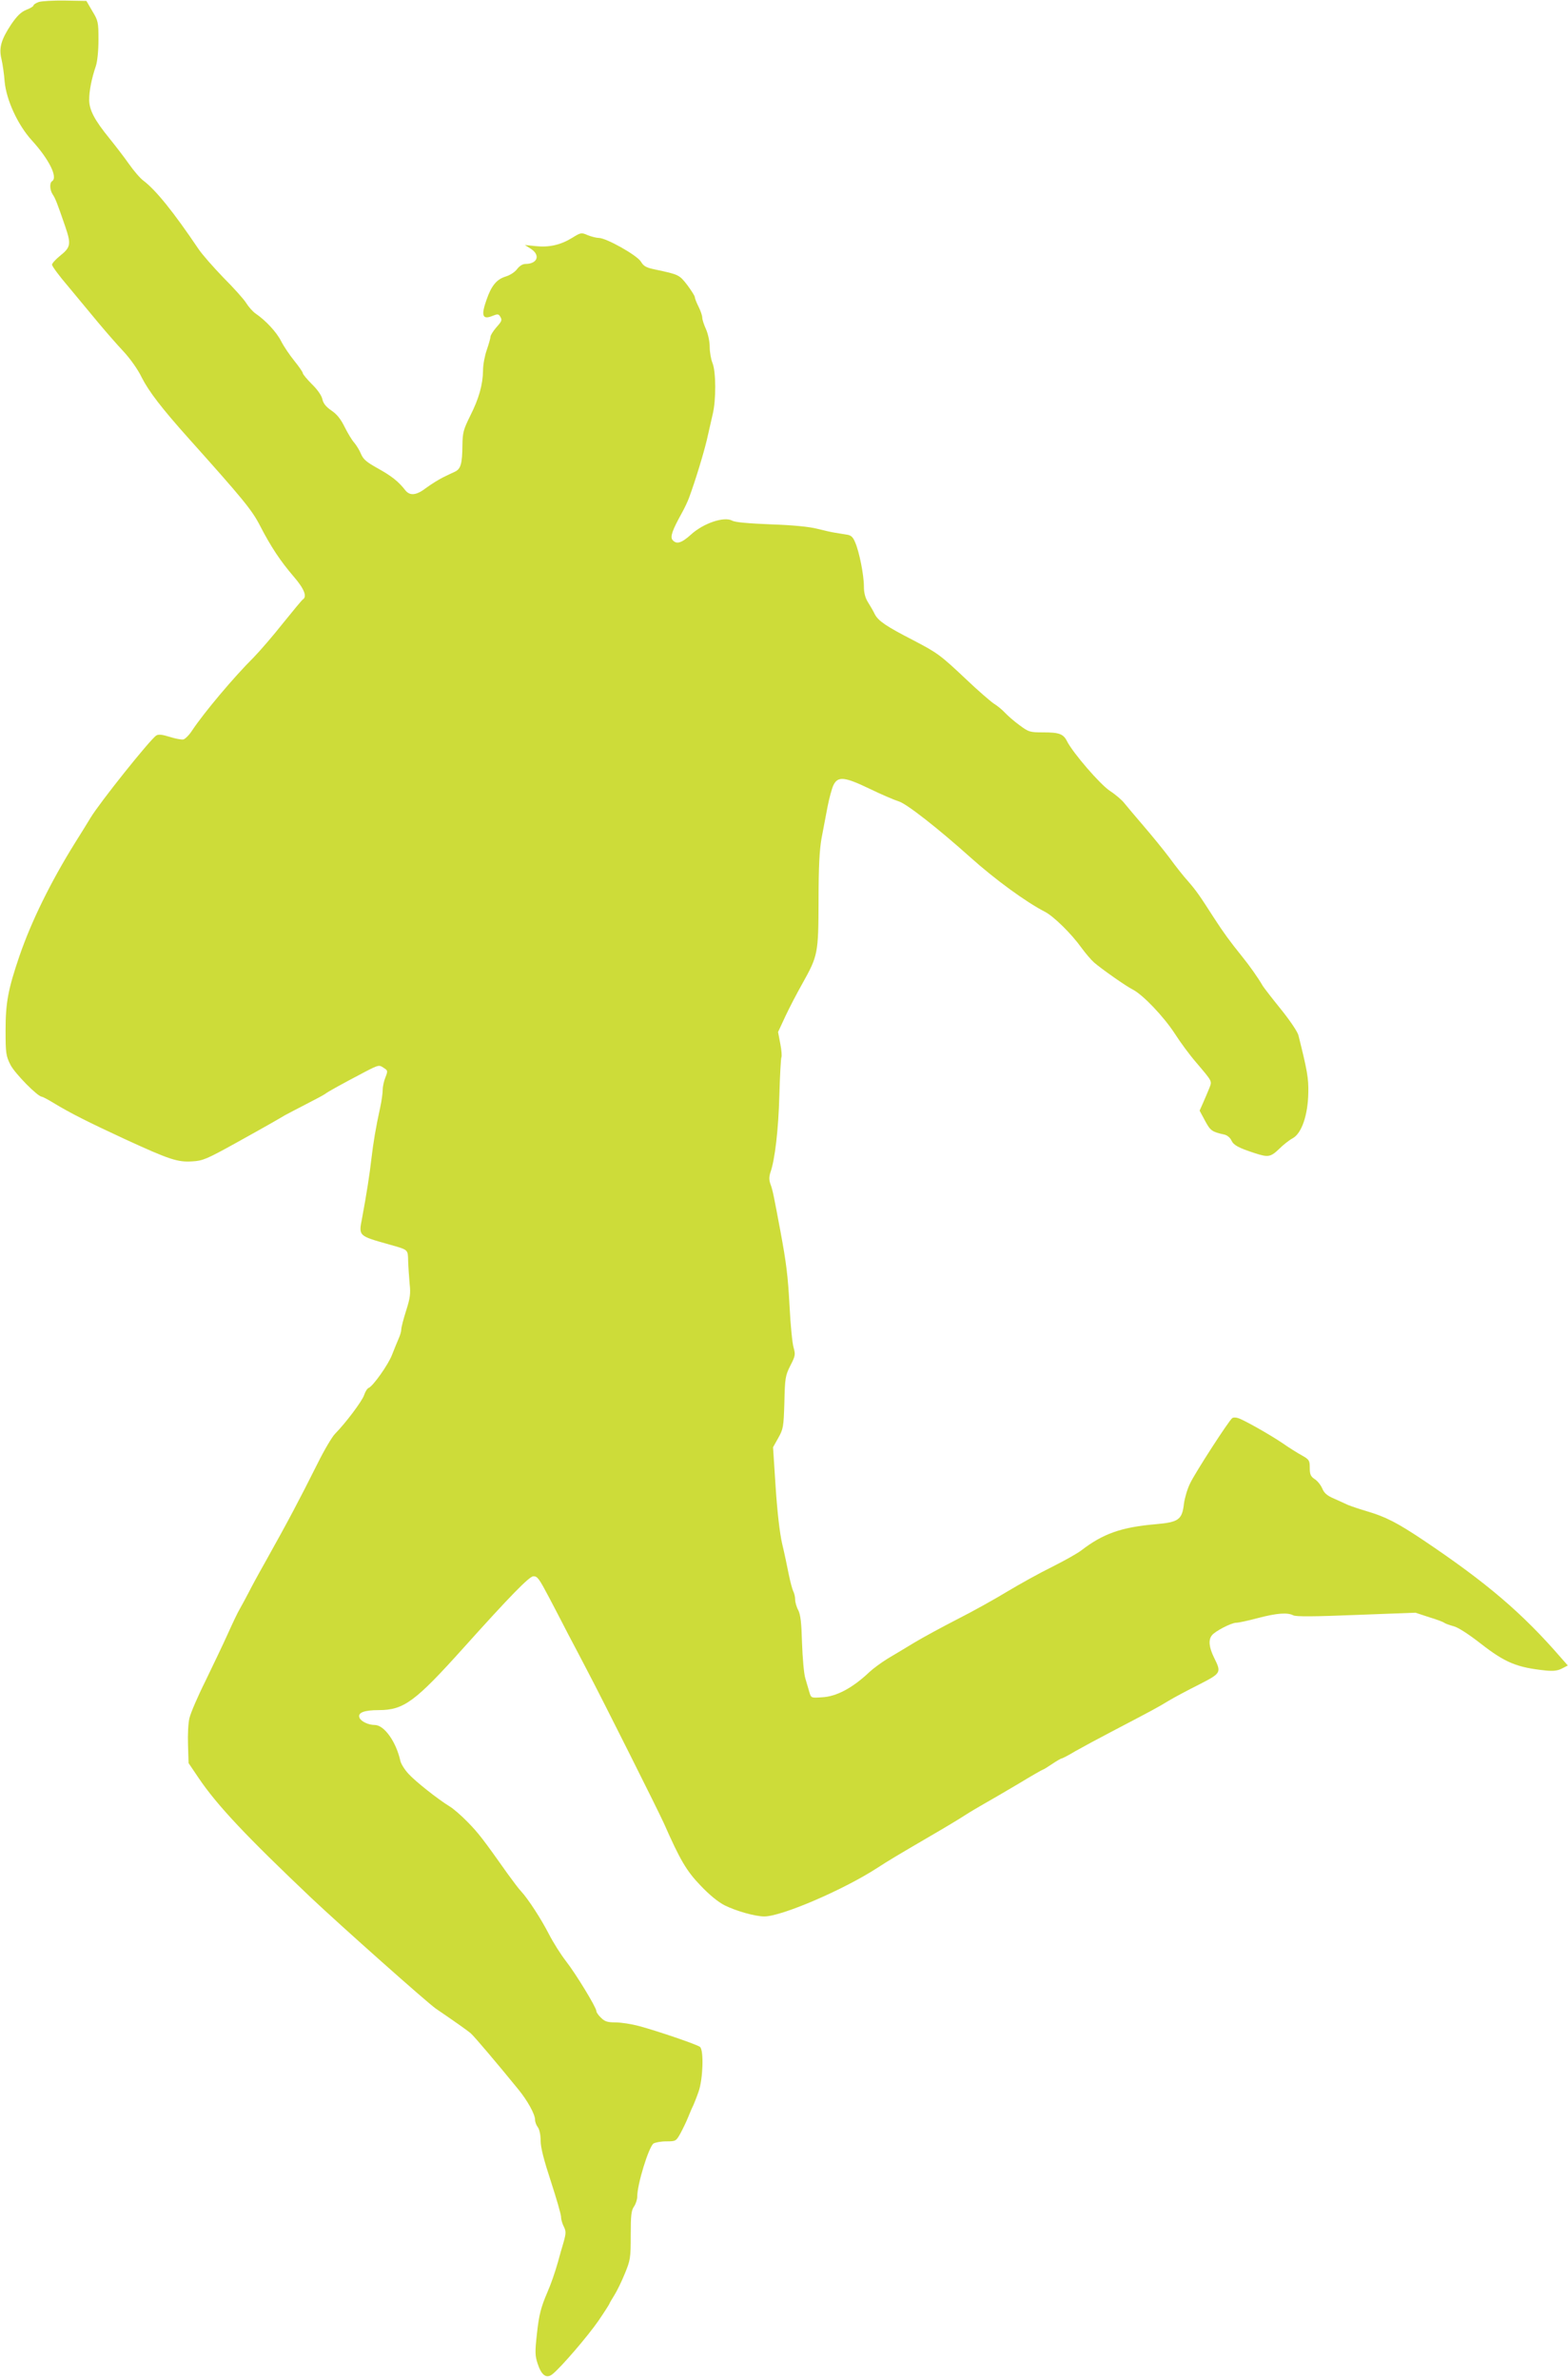 <?xml version="1.0" standalone="no"?>
<!DOCTYPE svg PUBLIC "-//W3C//DTD SVG 20010904//EN"
 "http://www.w3.org/TR/2001/REC-SVG-20010904/DTD/svg10.dtd">
<svg version="1.0" xmlns="http://www.w3.org/2000/svg"
 width="844pt" height="1280pt" viewBox="0 0 844 1280"
 preserveAspectRatio="xMidYMid meet">
<g transform="translate(0,1280) scale(0.1,-0.1)"
fill="#cddc39" stroke="none">
<path d="M208 12789 c-16 -6 -28 -14 -28 -19 0 -4 -17 -15 -39 -23 -28 -12
-49 -32 -80 -77 -55 -83 -68 -128 -53 -188 6 -26 14 -80 17 -121 9 -99 71
-234 147 -317 92 -101 141 -199 108 -219 -14 -9 -12 -47 3 -70 15 -22 25 -48
68 -173 33 -97 30 -112 -30 -160 -22 -18 -41 -39 -41 -46 0 -8 39 -61 88 -118
48 -58 120 -145 161 -194 41 -49 102 -119 136 -155 36 -39 77 -96 98 -140 38
-75 108 -166 252 -327 292 -326 341 -385 385 -471 59 -114 109 -189 181 -273
57 -66 73 -108 49 -123 -5 -3 -53 -61 -107 -128 -53 -67 -124 -149 -157 -183
-107 -106 -269 -299 -332 -394 -16 -25 -38 -46 -47 -48 -10 -2 -43 4 -74 14
-39 12 -60 15 -72 7 -32 -20 -304 -360 -354 -443 -15 -25 -52 -85 -83 -134
-132 -212 -236 -424 -300 -611 -60 -176 -74 -249 -74 -397 0 -124 2 -138 26
-186 23 -46 147 -172 169 -172 4 0 33 -15 64 -34 85 -52 188 -104 385 -195
239 -110 283 -124 360 -119 57 3 78 12 232 97 184 102 223 125 269 152 17 9
68 36 115 60 47 24 92 48 100 54 15 12 88 52 217 120 70 36 74 37 97 21 24
-15 24 -17 11 -51 -8 -19 -15 -49 -15 -67 0 -18 -6 -62 -14 -98 -23 -104 -37
-189 -47 -275 -9 -80 -26 -190 -50 -318 -19 -97 -21 -95 146 -142 105 -30 100
-25 102 -91 1 -32 5 -87 8 -122 6 -52 2 -77 -19 -143 -14 -44 -26 -89 -26
-101 0 -11 -7 -34 -15 -51 -8 -18 -23 -56 -35 -86 -21 -54 -102 -168 -126
-178 -7 -2 -18 -20 -24 -38 -11 -33 -99 -150 -157 -209 -15 -15 -58 -87 -94
-160 -102 -203 -153 -300 -285 -536 -33 -58 -72 -130 -87 -160 -16 -30 -36
-68 -46 -85 -10 -16 -39 -77 -65 -135 -26 -58 -81 -172 -121 -255 -41 -82 -79
-171 -85 -197 -7 -25 -10 -91 -8 -145 l3 -98 54 -80 c100 -148 257 -314 606
-645 159 -150 627 -566 671 -596 97 -66 171 -118 188 -133 17 -14 144 -164
254 -299 51 -62 92 -136 92 -166 0 -12 7 -30 15 -40 9 -12 15 -42 15 -72 0
-37 17 -103 55 -219 30 -92 55 -178 55 -192 0 -13 7 -37 15 -52 12 -25 12 -35
-1 -82 -9 -30 -23 -79 -31 -109 -17 -59 -37 -117 -58 -165 -33 -77 -44 -118
-55 -221 -11 -98 -10 -118 4 -160 20 -62 47 -82 79 -57 44 34 192 206 249 289
32 47 58 88 58 90 0 2 12 23 26 45 14 22 40 75 57 117 30 73 32 84 32 207 0
108 3 134 18 155 9 13 17 37 17 53 0 66 61 264 87 285 9 6 40 12 69 12 51 0
53 1 76 42 13 24 32 63 42 88 10 25 22 53 27 62 4 9 18 43 29 75 24 67 29 223
8 241 -16 13 -227 85 -327 112 -41 11 -98 20 -128 20 -44 0 -58 5 -78 25 -14
13 -25 29 -25 36 0 19 -110 200 -164 269 -28 36 -69 101 -92 146 -41 80 -111
188 -149 229 -11 11 -44 55 -73 95 -131 185 -157 219 -215 278 -34 35 -78 73
-97 84 -65 40 -185 135 -222 176 -21 23 -40 54 -43 69 -23 103 -87 193 -138
193 -34 0 -74 19 -82 39 -11 27 24 41 104 41 135 0 196 46 456 335 248 276
354 385 376 385 22 0 30 -11 85 -115 26 -50 73 -139 104 -200 32 -60 79 -150
105 -200 80 -152 378 -746 409 -815 87 -197 121 -255 196 -333 47 -50 95 -89
130 -107 62 -31 165 -60 214 -60 93 0 426 143 608 261 58 38 112 70 273 164
83 48 173 102 200 120 28 18 74 45 102 61 29 16 111 64 182 106 71 43 132 78
135 78 3 0 25 14 49 30 25 17 48 30 52 30 3 0 37 17 73 39 37 21 126 69 197
106 216 113 248 130 305 165 30 18 103 57 163 87 121 62 122 64 82 145 -27 55
-32 95 -12 120 16 22 105 68 131 68 12 0 64 11 116 25 103 27 160 31 191 15
13 -8 116 -7 339 2 l319 12 73 -24 c40 -12 78 -26 83 -31 6 -4 28 -12 50 -18
24 -6 82 -44 145 -93 132 -103 195 -129 351 -145 41 -4 64 -1 87 11 l31 16
-37 42 c-207 239 -399 403 -742 633 -139 93 -202 125 -300 154 -41 12 -88 28
-105 35 -16 8 -51 23 -77 35 -35 15 -51 29 -61 54 -8 18 -26 41 -41 50 -21 14
-26 25 -26 60 0 40 -3 45 -42 67 -24 13 -70 42 -103 65 -71 48 -211 127 -241
136 -12 4 -26 4 -31 0 -17 -11 -200 -294 -227 -351 -15 -30 -29 -79 -33 -108
-10 -88 -28 -101 -153 -112 -185 -16 -283 -51 -400 -141 -19 -15 -90 -55 -158
-89 -67 -33 -175 -93 -240 -132 -64 -39 -184 -106 -267 -148 -82 -42 -187 -99
-232 -126 -44 -27 -110 -66 -145 -87 -34 -21 -79 -54 -98 -72 -91 -86 -177
-132 -255 -136 -58 -4 -59 -4 -68 26 -5 17 -15 50 -22 75 -8 25 -15 110 -18
190 -3 109 -8 153 -20 177 -10 18 -17 44 -17 58 0 15 -5 35 -11 46 -5 11 -16
52 -24 92 -8 40 -23 113 -35 162 -13 57 -26 169 -35 304 l-14 215 28 50 c27
48 29 59 33 191 3 131 5 144 32 198 27 52 28 60 18 96 -7 21 -17 122 -22 222
-9 166 -17 232 -50 409 -34 182 -41 218 -52 247 -9 25 -9 41 -1 66 24 68 43
229 48 415 3 107 8 198 11 204 3 5 1 38 -6 73 l-12 63 40 86 c22 47 63 125 90
173 85 152 87 162 88 448 0 184 5 272 16 335 9 47 23 122 32 168 9 46 23 99
32 118 24 49 59 46 196 -20 62 -30 132 -60 155 -67 42 -12 214 -147 388 -303
133 -119 298 -239 399 -291 47 -24 143 -118 198 -195 22 -30 52 -65 67 -78 39
-34 171 -127 209 -146 54 -28 165 -144 225 -236 30 -47 81 -116 114 -154 90
-106 87 -101 73 -138 -7 -18 -22 -53 -33 -78 l-20 -45 29 -54 c29 -54 37 -60
105 -75 14 -3 31 -17 37 -31 12 -26 38 -40 127 -69 71 -23 84 -21 130 23 22
22 55 48 74 58 47 26 81 124 83 243 2 80 -6 122 -53 310 -5 20 -45 79 -94 140
-47 58 -91 115 -98 126 -24 42 -72 110 -112 159 -65 81 -97 124 -152 209 -75
117 -93 143 -138 195 -23 25 -68 82 -100 126 -33 44 -96 121 -140 172 -44 51
-90 106 -103 122 -13 17 -48 47 -79 67 -53 36 -195 200 -229 265 -20 41 -43
49 -129 49 -73 0 -78 2 -128 39 -29 21 -63 51 -77 66 -14 15 -41 38 -61 50
-19 13 -85 70 -146 128 -142 134 -156 144 -288 213 -144 74 -187 103 -206 139
-8 17 -25 46 -37 65 -15 24 -22 51 -22 85 0 62 -25 187 -47 237 -12 30 -23 39
-47 42 -17 3 -44 7 -61 10 -16 2 -59 12 -95 21 -42 11 -130 20 -250 24 -122 5
-193 11 -209 20 -43 24 -156 -14 -223 -76 -50 -45 -77 -53 -98 -28 -14 17 -1
53 50 145 14 25 31 61 38 80 35 94 80 243 97 315 10 44 24 105 31 136 19 77
18 230 -1 276 -8 19 -15 59 -15 87 0 29 -9 70 -20 95 -11 24 -20 52 -20 62 0
11 -9 37 -20 59 -11 22 -20 45 -20 51 0 7 -19 36 -41 66 -43 55 -45 56 -172
83 -48 10 -62 17 -77 42 -21 35 -187 128 -227 128 -13 0 -40 7 -60 15 -34 15
-37 14 -84 -15 -62 -38 -124 -52 -197 -44 l-57 6 33 -21 c52 -34 35 -81 -30
-81 -15 0 -32 -11 -45 -28 -12 -16 -38 -33 -62 -40 -48 -15 -76 -49 -102 -124
-31 -87 -22 -110 33 -87 25 10 31 10 39 -2 13 -21 12 -25 -21 -62 -16 -19 -30
-41 -30 -49 0 -7 -9 -39 -20 -71 -11 -31 -20 -80 -20 -109 -1 -77 -22 -152
-69 -245 -37 -75 -41 -90 -42 -160 -1 -98 -9 -125 -39 -140 -14 -6 -44 -21
-67 -32 -22 -11 -62 -36 -88 -55 -53 -41 -88 -45 -113 -14 -37 48 -76 78 -148
118 -61 34 -78 48 -91 78 -8 20 -25 47 -36 60 -12 13 -35 51 -52 85 -21 43
-42 69 -72 89 -29 20 -43 38 -48 61 -4 19 -26 51 -56 80 -27 27 -49 54 -49 59
0 6 -21 36 -46 67 -25 31 -57 78 -71 106 -25 49 -83 111 -137 148 -15 10 -38
36 -51 57 -13 21 -69 83 -123 137 -53 55 -114 124 -134 154 -135 200 -228 315
-296 367 -17 12 -52 53 -78 90 -26 37 -73 98 -103 135 -83 102 -110 154 -111
209 0 50 13 115 36 183 8 24 14 82 14 141 0 95 -2 103 -33 154 l-32 55 -115 2
c-63 1 -127 -3 -142 -8z"/>
</g>
</svg>
